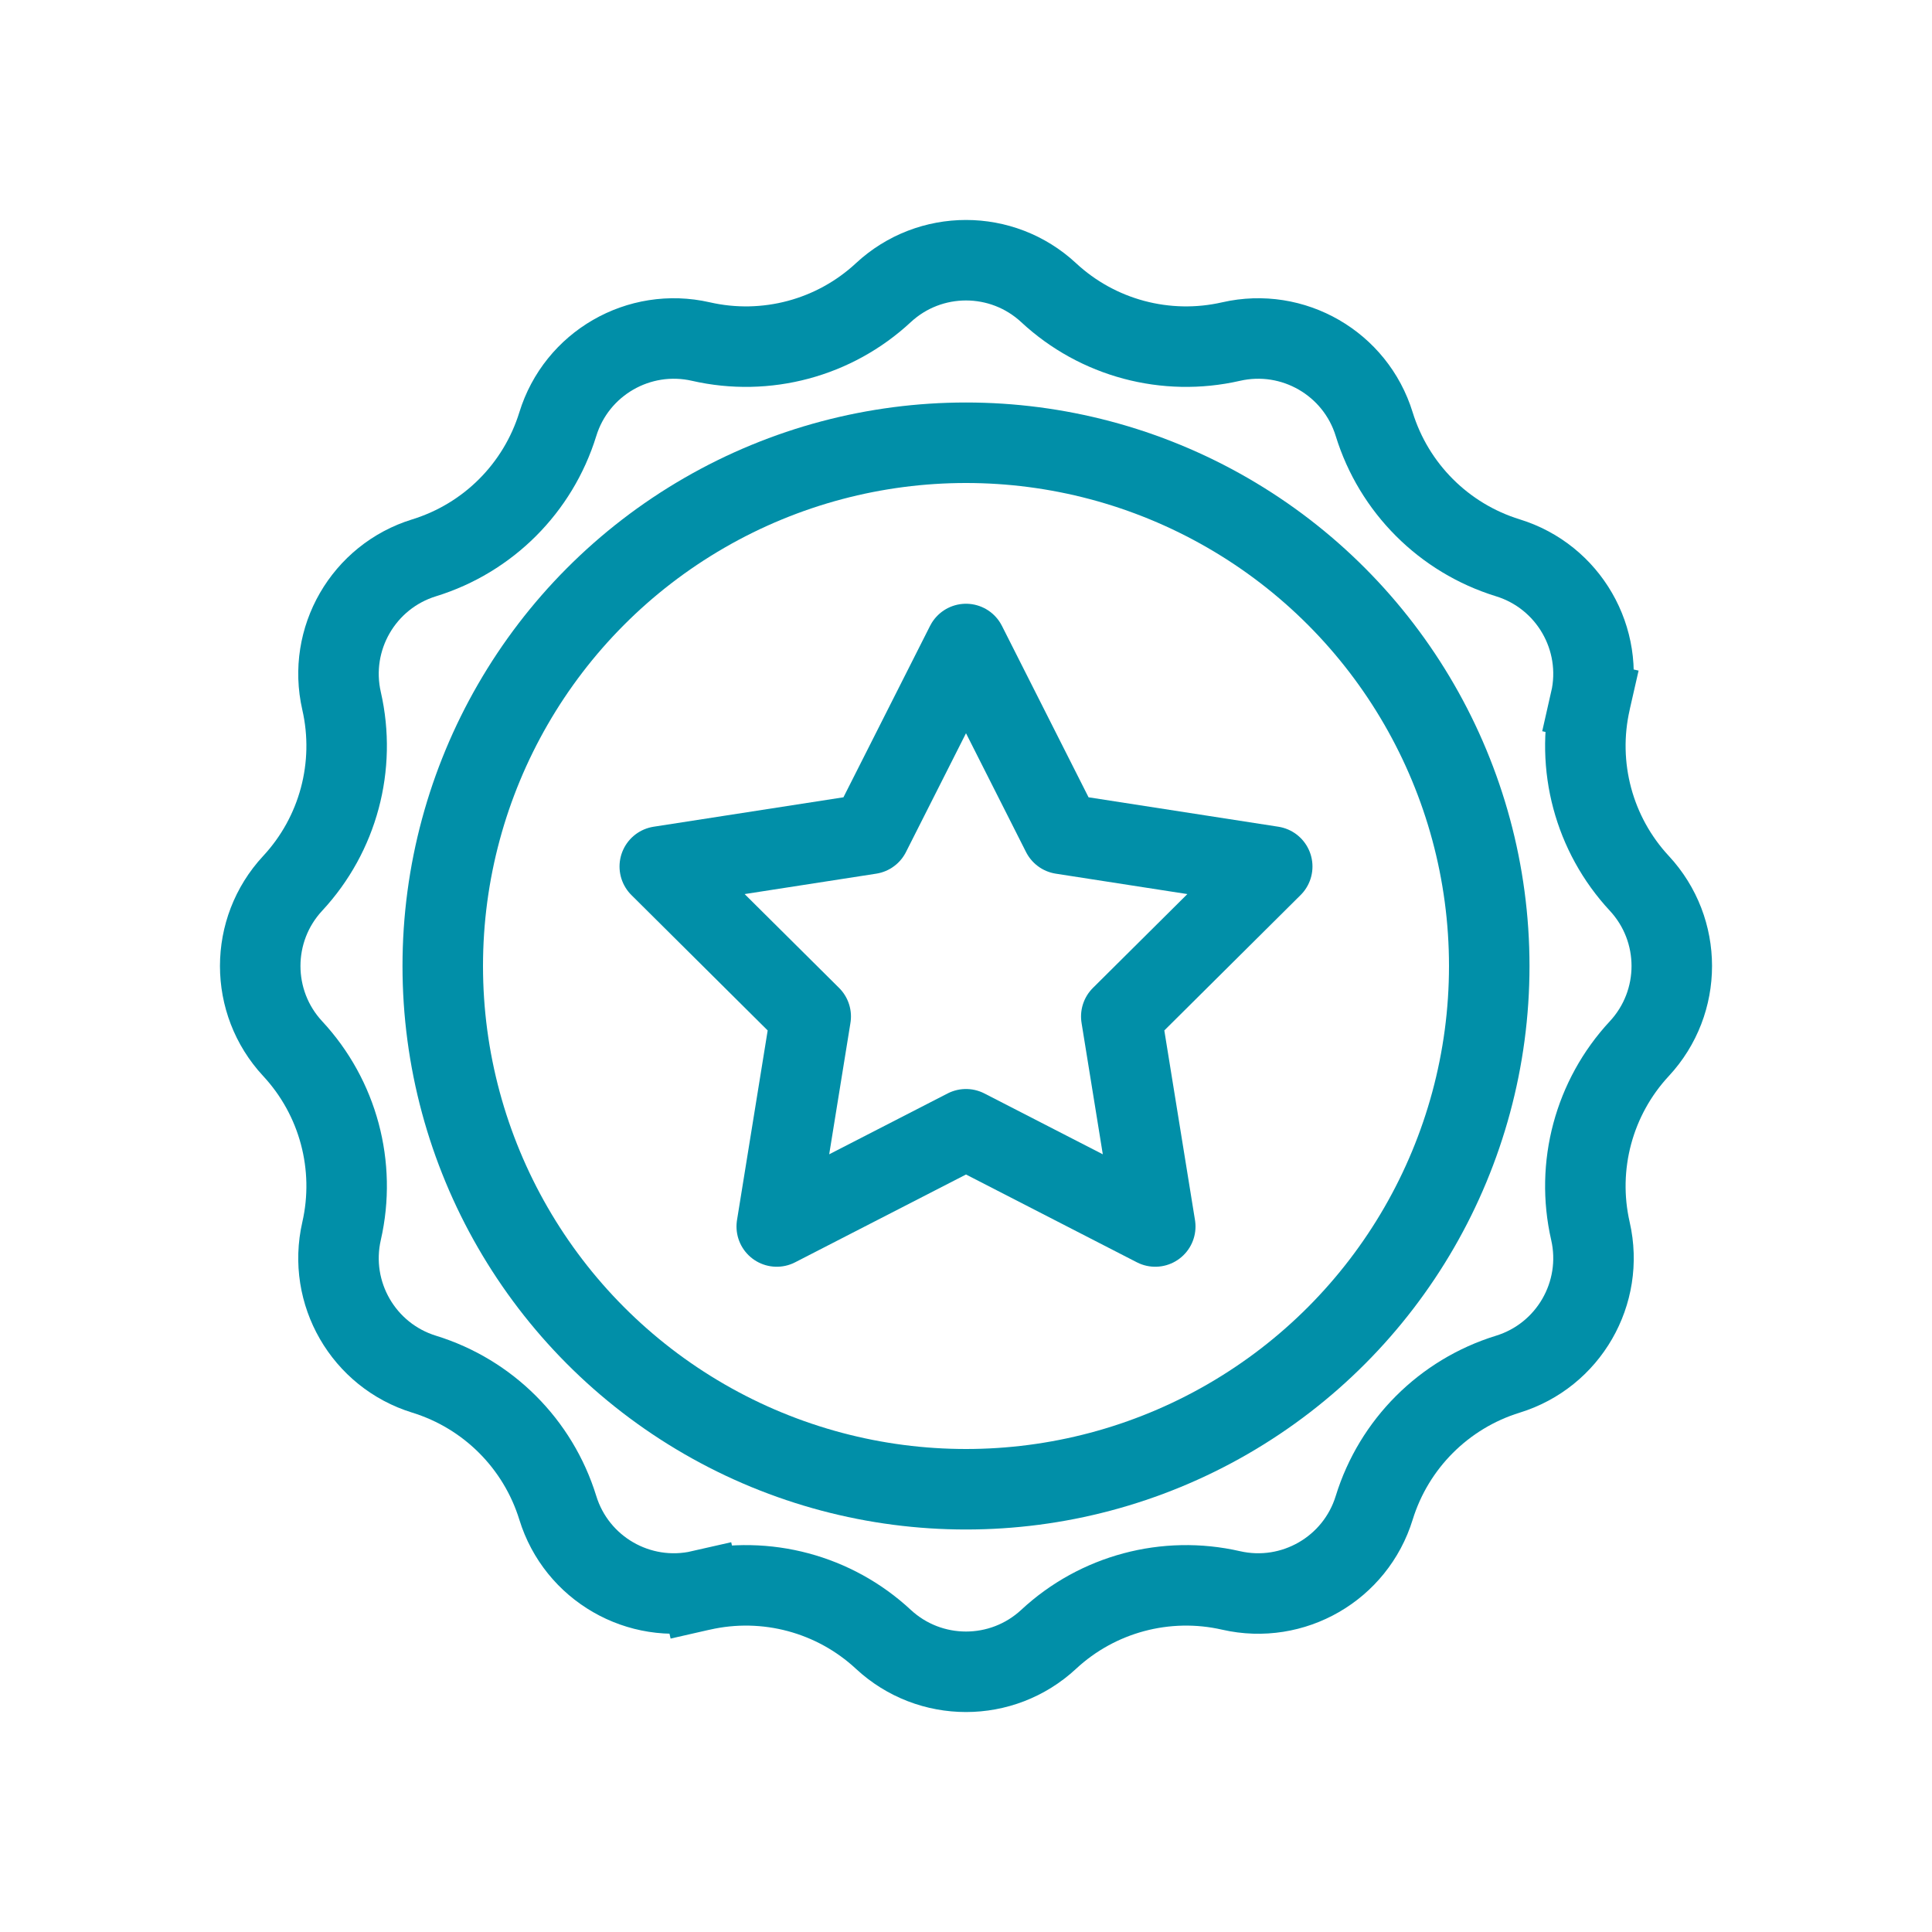 <svg width="24" height="24" viewBox="0 0 24 24" fill="none" xmlns="http://www.w3.org/2000/svg">
<circle cx="12" cy="12" r="6.5" stroke="#018FA8"/>
<path d="M10.973 3.636C11.552 3.098 12.448 3.098 13.027 3.636C13.635 4.201 14.484 4.428 15.293 4.243C16.063 4.067 16.839 4.515 17.071 5.27C17.316 6.063 17.937 6.684 18.73 6.929C19.485 7.161 19.933 7.937 19.757 8.707L20.244 8.818L19.757 8.707C19.572 9.516 19.799 10.365 20.364 10.973C20.902 11.552 20.902 12.448 20.364 13.027C19.799 13.635 19.572 14.484 19.757 15.293C19.933 16.063 19.485 16.839 18.73 17.071C17.937 17.316 17.316 17.937 17.071 18.73C16.839 19.485 16.063 19.933 15.293 19.757C14.484 19.572 13.635 19.799 13.027 20.364C12.448 20.902 11.552 20.902 10.973 20.364C10.365 19.799 9.516 19.572 8.707 19.757L8.818 20.244L8.707 19.757C7.937 19.933 7.161 19.485 6.929 18.73C6.684 17.937 6.063 17.316 5.27 17.071C4.515 16.839 4.067 16.063 4.243 15.293C4.428 14.484 4.201 13.635 3.636 13.027C3.098 12.448 3.098 11.552 3.636 10.973C4.201 10.365 4.428 9.516 4.243 8.707C4.067 7.937 4.515 7.161 5.27 6.929C6.063 6.684 6.684 6.063 6.929 5.27C7.161 4.515 7.937 4.067 8.707 4.243C9.516 4.428 10.365 4.201 10.973 3.636Z" stroke="#018FA8"/>
<path d="M12 8L13.192 10.359L15.804 10.764L13.929 12.627L14.351 15.236L12 14.028L9.649 15.236L10.071 12.627L8.196 10.764L10.808 10.359L12 8Z" stroke="#018FA8" stroke-linejoin="round"/>
</svg>
